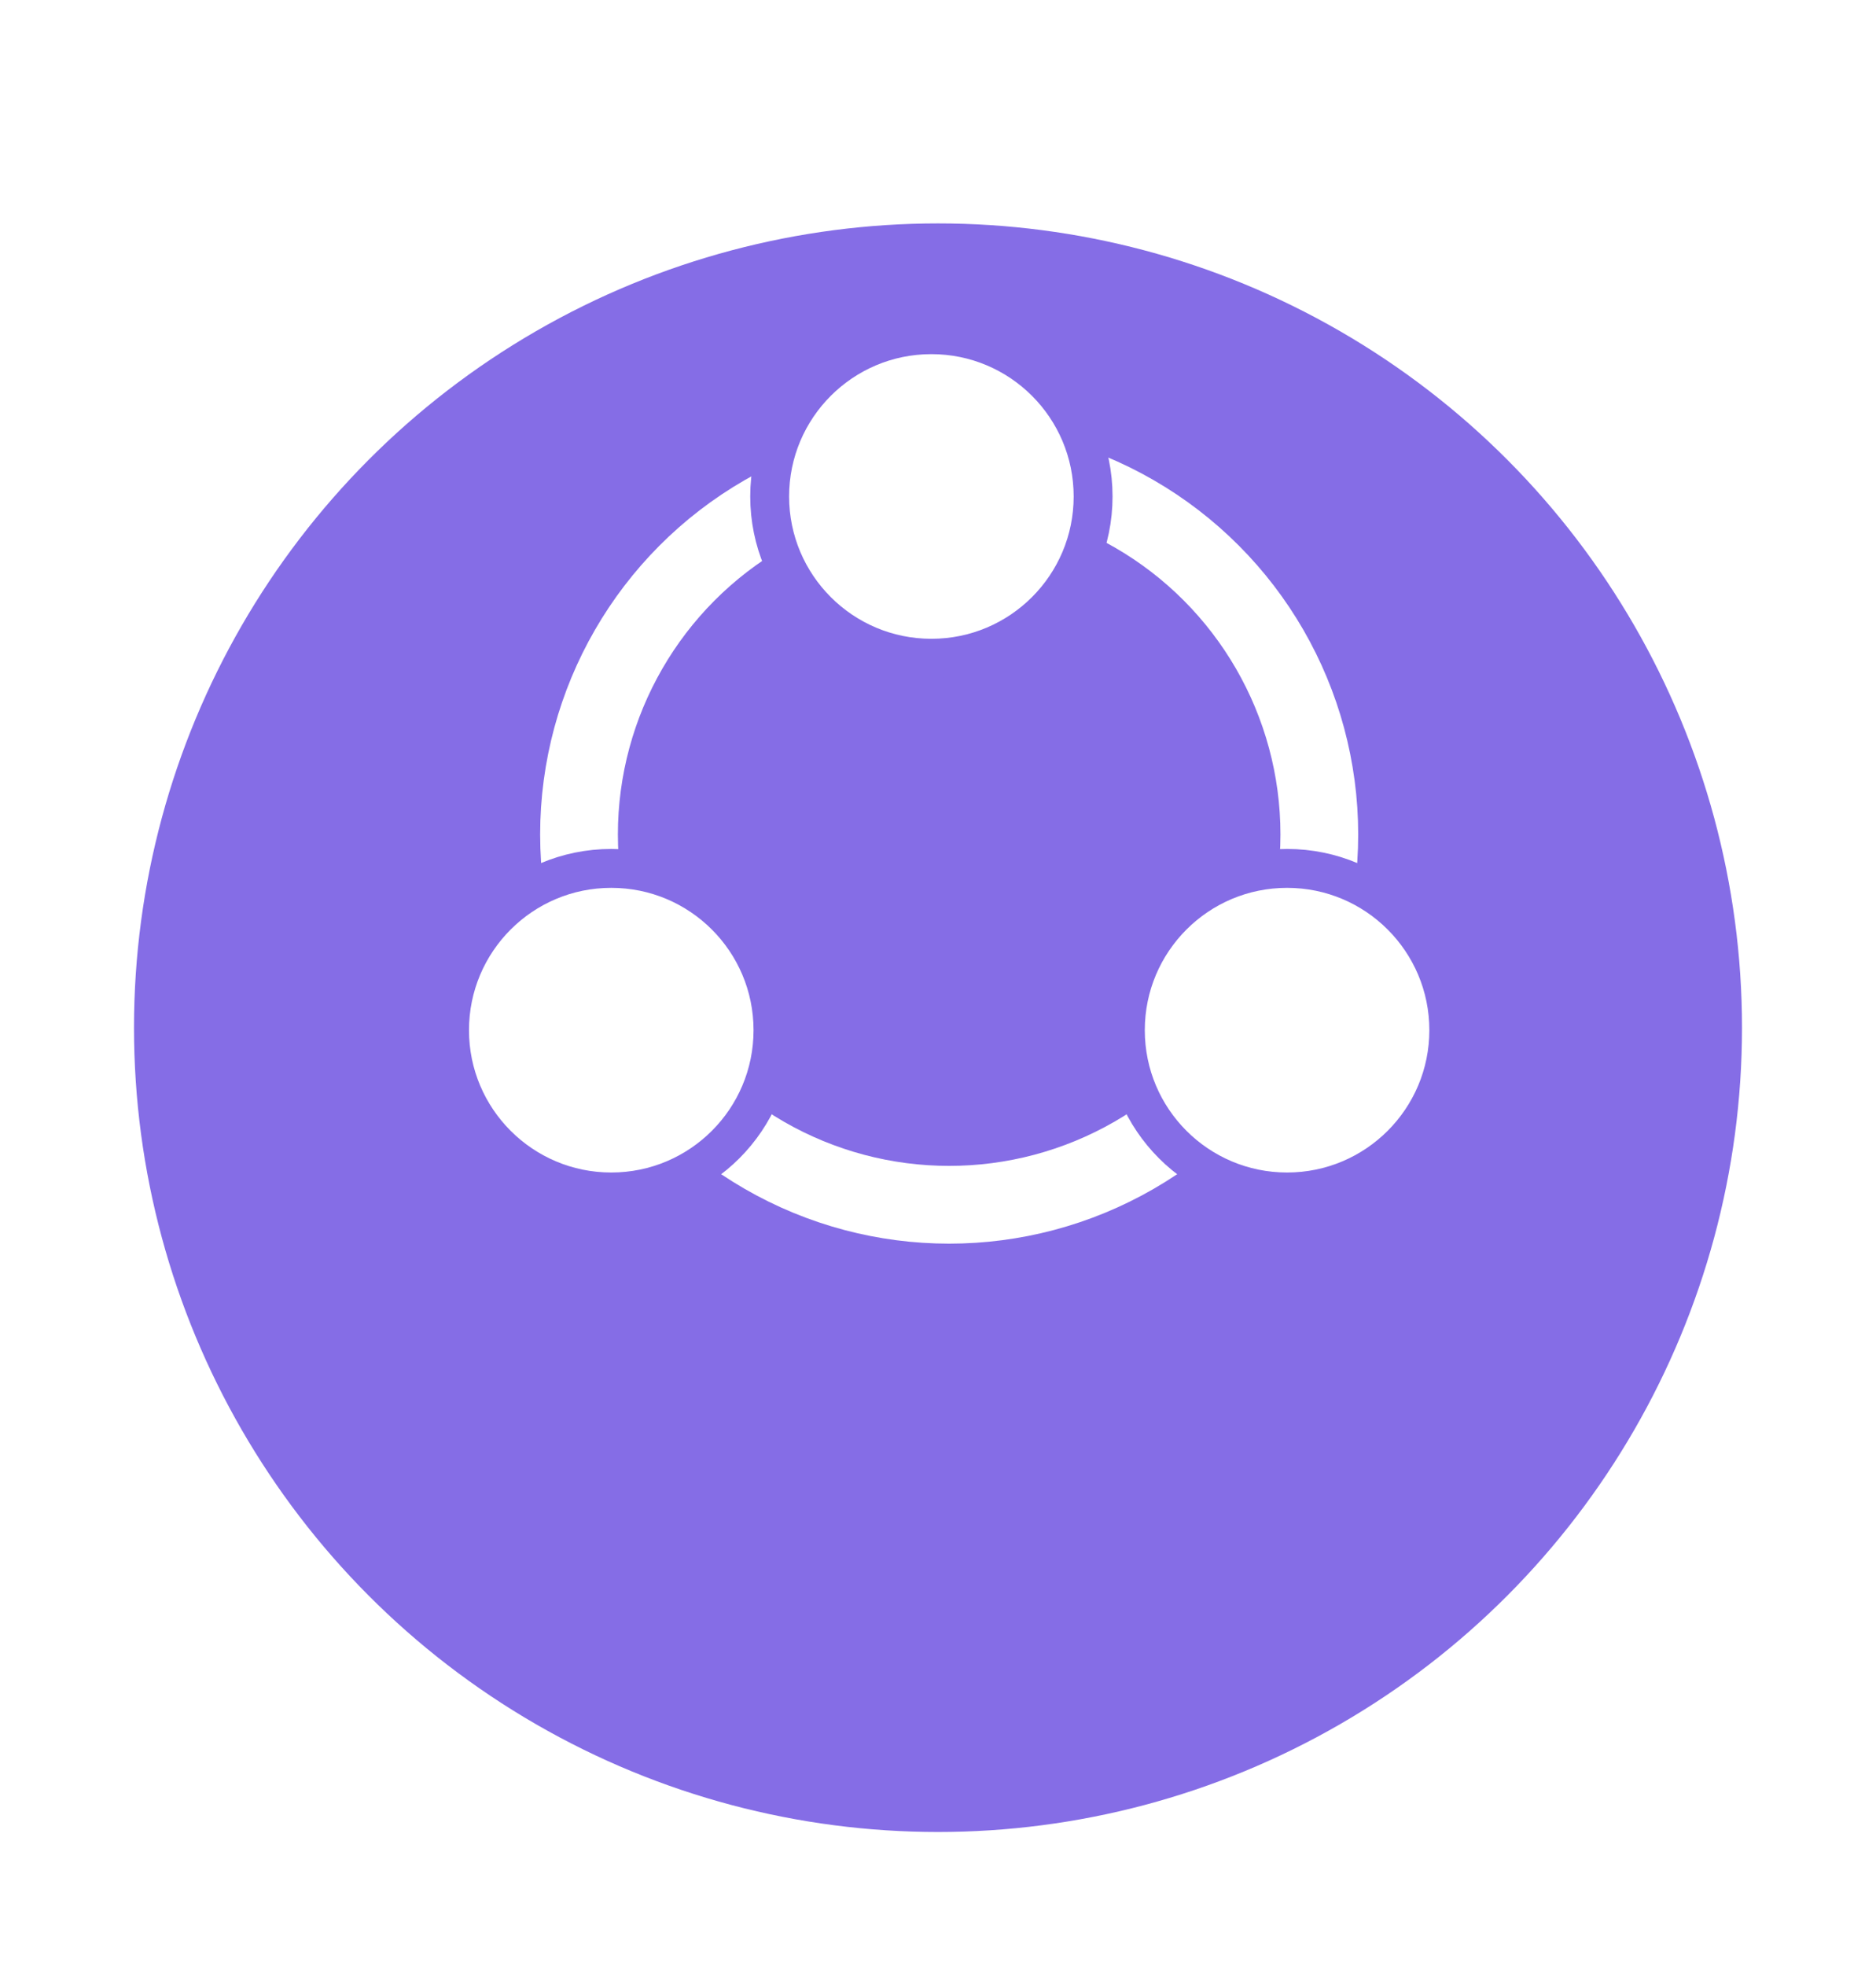 <svg width="84" height="88" viewBox="0 0 84 88" fill="none" xmlns="http://www.w3.org/2000/svg">
<g filter="url(#filter0_d)">
<circle cx="42" cy="36" r="36" fill="#856DE6"/>
</g>
<circle cx="42.5" cy="37.352" r="16.574" stroke="white" stroke-width="3.481"/>
<circle cx="41.704" cy="22.222" r="7.241" fill="white" stroke="#856DE6" stroke-width="1.741"/>
<circle cx="27.37" cy="46.111" r="7.241" fill="white" stroke="#856DE6" stroke-width="1.741"/>
<circle cx="57.63" cy="46.111" r="7.241" fill="white" stroke="#856DE6" stroke-width="1.741"/>
<defs>
<filter id="filter0_d" x="0" y="0" width="84" height="88" filterUnits="userSpaceOnUse" color-interpolation-filters="sRGB">
<feFlood flood-opacity="0" result="BackgroundImageFix"/>
<feColorMatrix in="SourceAlpha" type="matrix" values="0 0 0 0 0 0 0 0 0 0 0 0 0 0 0 0 0 0 127 0" result="hardAlpha"/>
<feMorphology radius="4" operator="erode" in="SourceAlpha" result="effect1_dropShadow"/>
<feOffset dy="10"/>
<feGaussianBlur stdDeviation="5"/>
<feColorMatrix type="matrix" values="0 0 0 0 0.271 0 0 0 0 0.197 0 0 0 0 0.571 0 0 0 0.4 0"/>
<feBlend mode="multiply" in2="BackgroundImageFix" result="effect1_dropShadow"/>
<feBlend mode="normal" in="SourceGraphic" in2="effect1_dropShadow" result="shape"/>
</filter>
</defs>
</svg>
